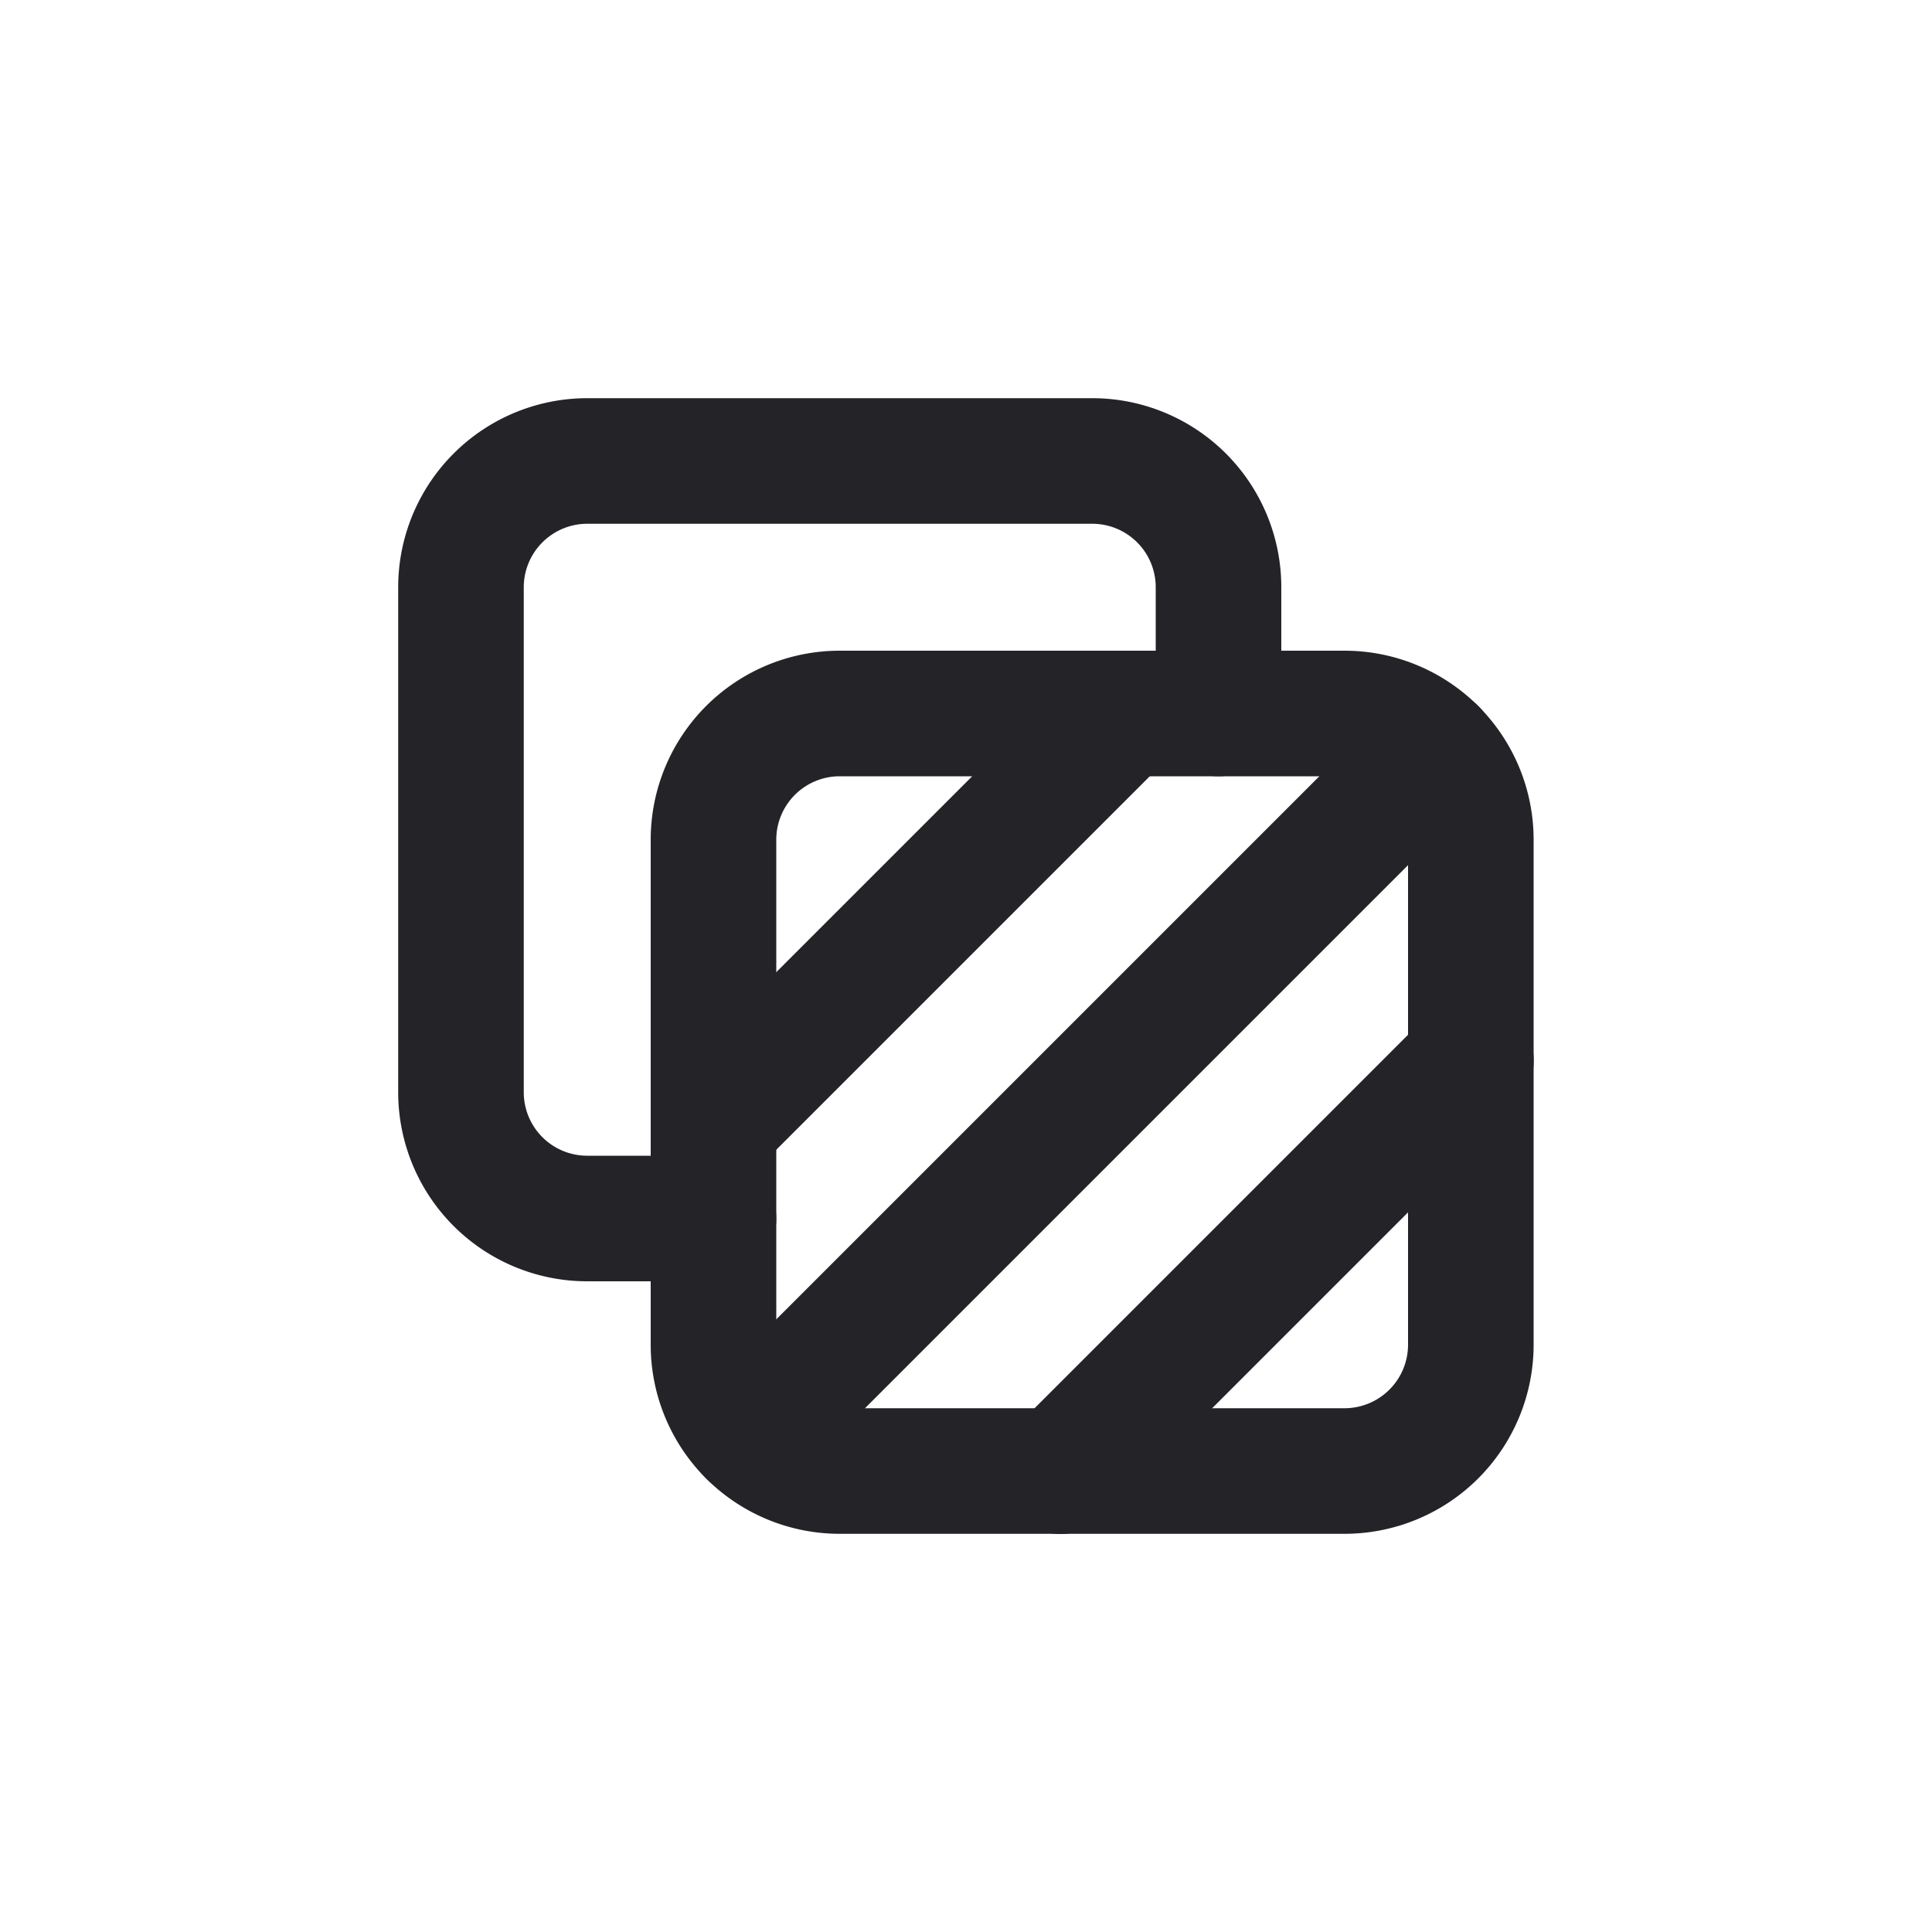 <svg xmlns="http://www.w3.org/2000/svg" xmlns:xlink="http://www.w3.org/1999/xlink" width="20" height="20" viewBox="0 0 20 20">
  <defs>
    <clipPath id="clip-feature_18">
      <rect width="20" height="20"/>
    </clipPath>
  </defs>
  <g id="feature_18" clip-path="url(#clip-feature_18)">
    <g id="Grupo_60" data-name="Grupo 60">
      <g id="Icon" transform="translate(2.158 2.158)">
        <rect id="Area" width="16" height="16" transform="translate(-0.158 -0.158)" fill="#fcfcfc" opacity="0"/>
        <g id="Icon-2" data-name="Icon">
          <path id="_8d6000ff-cfcb-4212-84a7-a8267a57dfb0" data-name="8d6000ff-cfcb-4212-84a7-a8267a57dfb0" d="M0,0H15.683V15.683H0Z" fill="none"/>
          <path id="a75a948e-ebeb-4e73-8b3d-faad028ca840" d="M7.973,6.667H13.2a1.307,1.307,0,0,1,1.307,1.306V13.2A1.308,1.308,0,0,1,13.2,14.509H7.973A1.307,1.307,0,0,1,6.667,13.2V7.973A1.307,1.307,0,0,1,7.973,6.667Z" transform="translate(-1.439 -1.439)" fill="none" stroke="#242428" stroke-linecap="round" stroke-linejoin="round" stroke-width="1.3"/>
          <path id="_44d19ffa-2fbf-404c-ac0f-006139b0702f" data-name="44d19ffa-2fbf-404c-ac0f-006139b0702f" d="M6.667,10.915l4.242-4.242" transform="translate(-1.439 -1.44)" fill="none" stroke="#242428" stroke-linecap="round" stroke-linejoin="round" stroke-width="1.3"/>
          <path id="_9b929583-aa8c-4612-a546-6e00b3439bd1" data-name="9b929583-aa8c-4612-a546-6e00b3439bd1" d="M11.247,15.5l4.25-4.25Z" transform="translate(-2.428 -2.428)" fill="none" stroke="#242428" stroke-linecap="round" stroke-linejoin="round" stroke-width="1.3"/>
          <path id="_1a4483ac-6f00-4719-b646-ee39b6902f8b" data-name="1a4483ac-6f00-4719-b646-ee39b6902f8b" d="M7.155,14.231,14.23,7.156" transform="translate(-1.544 -1.545)" fill="none" stroke="#242428" stroke-linecap="round" stroke-linejoin="round" stroke-width="1.3"/>
          <path id="_5f499e8c-9503-45b2-9149-abe7064f1f73" data-name="5f499e8c-9503-45b2-9149-abe7064f1f73" d="M11.175,5.947V4.64A1.307,1.307,0,0,0,9.868,3.333H4.64A1.308,1.308,0,0,0,3.333,4.64V9.868A1.307,1.307,0,0,0,4.64,11.175H5.947" transform="translate(-0.719 -0.719)" fill="none" stroke="#242428" stroke-linecap="round" stroke-linejoin="round" stroke-width="1.3"/>
        </g>
      </g>
    </g>
  </g>
</svg>
